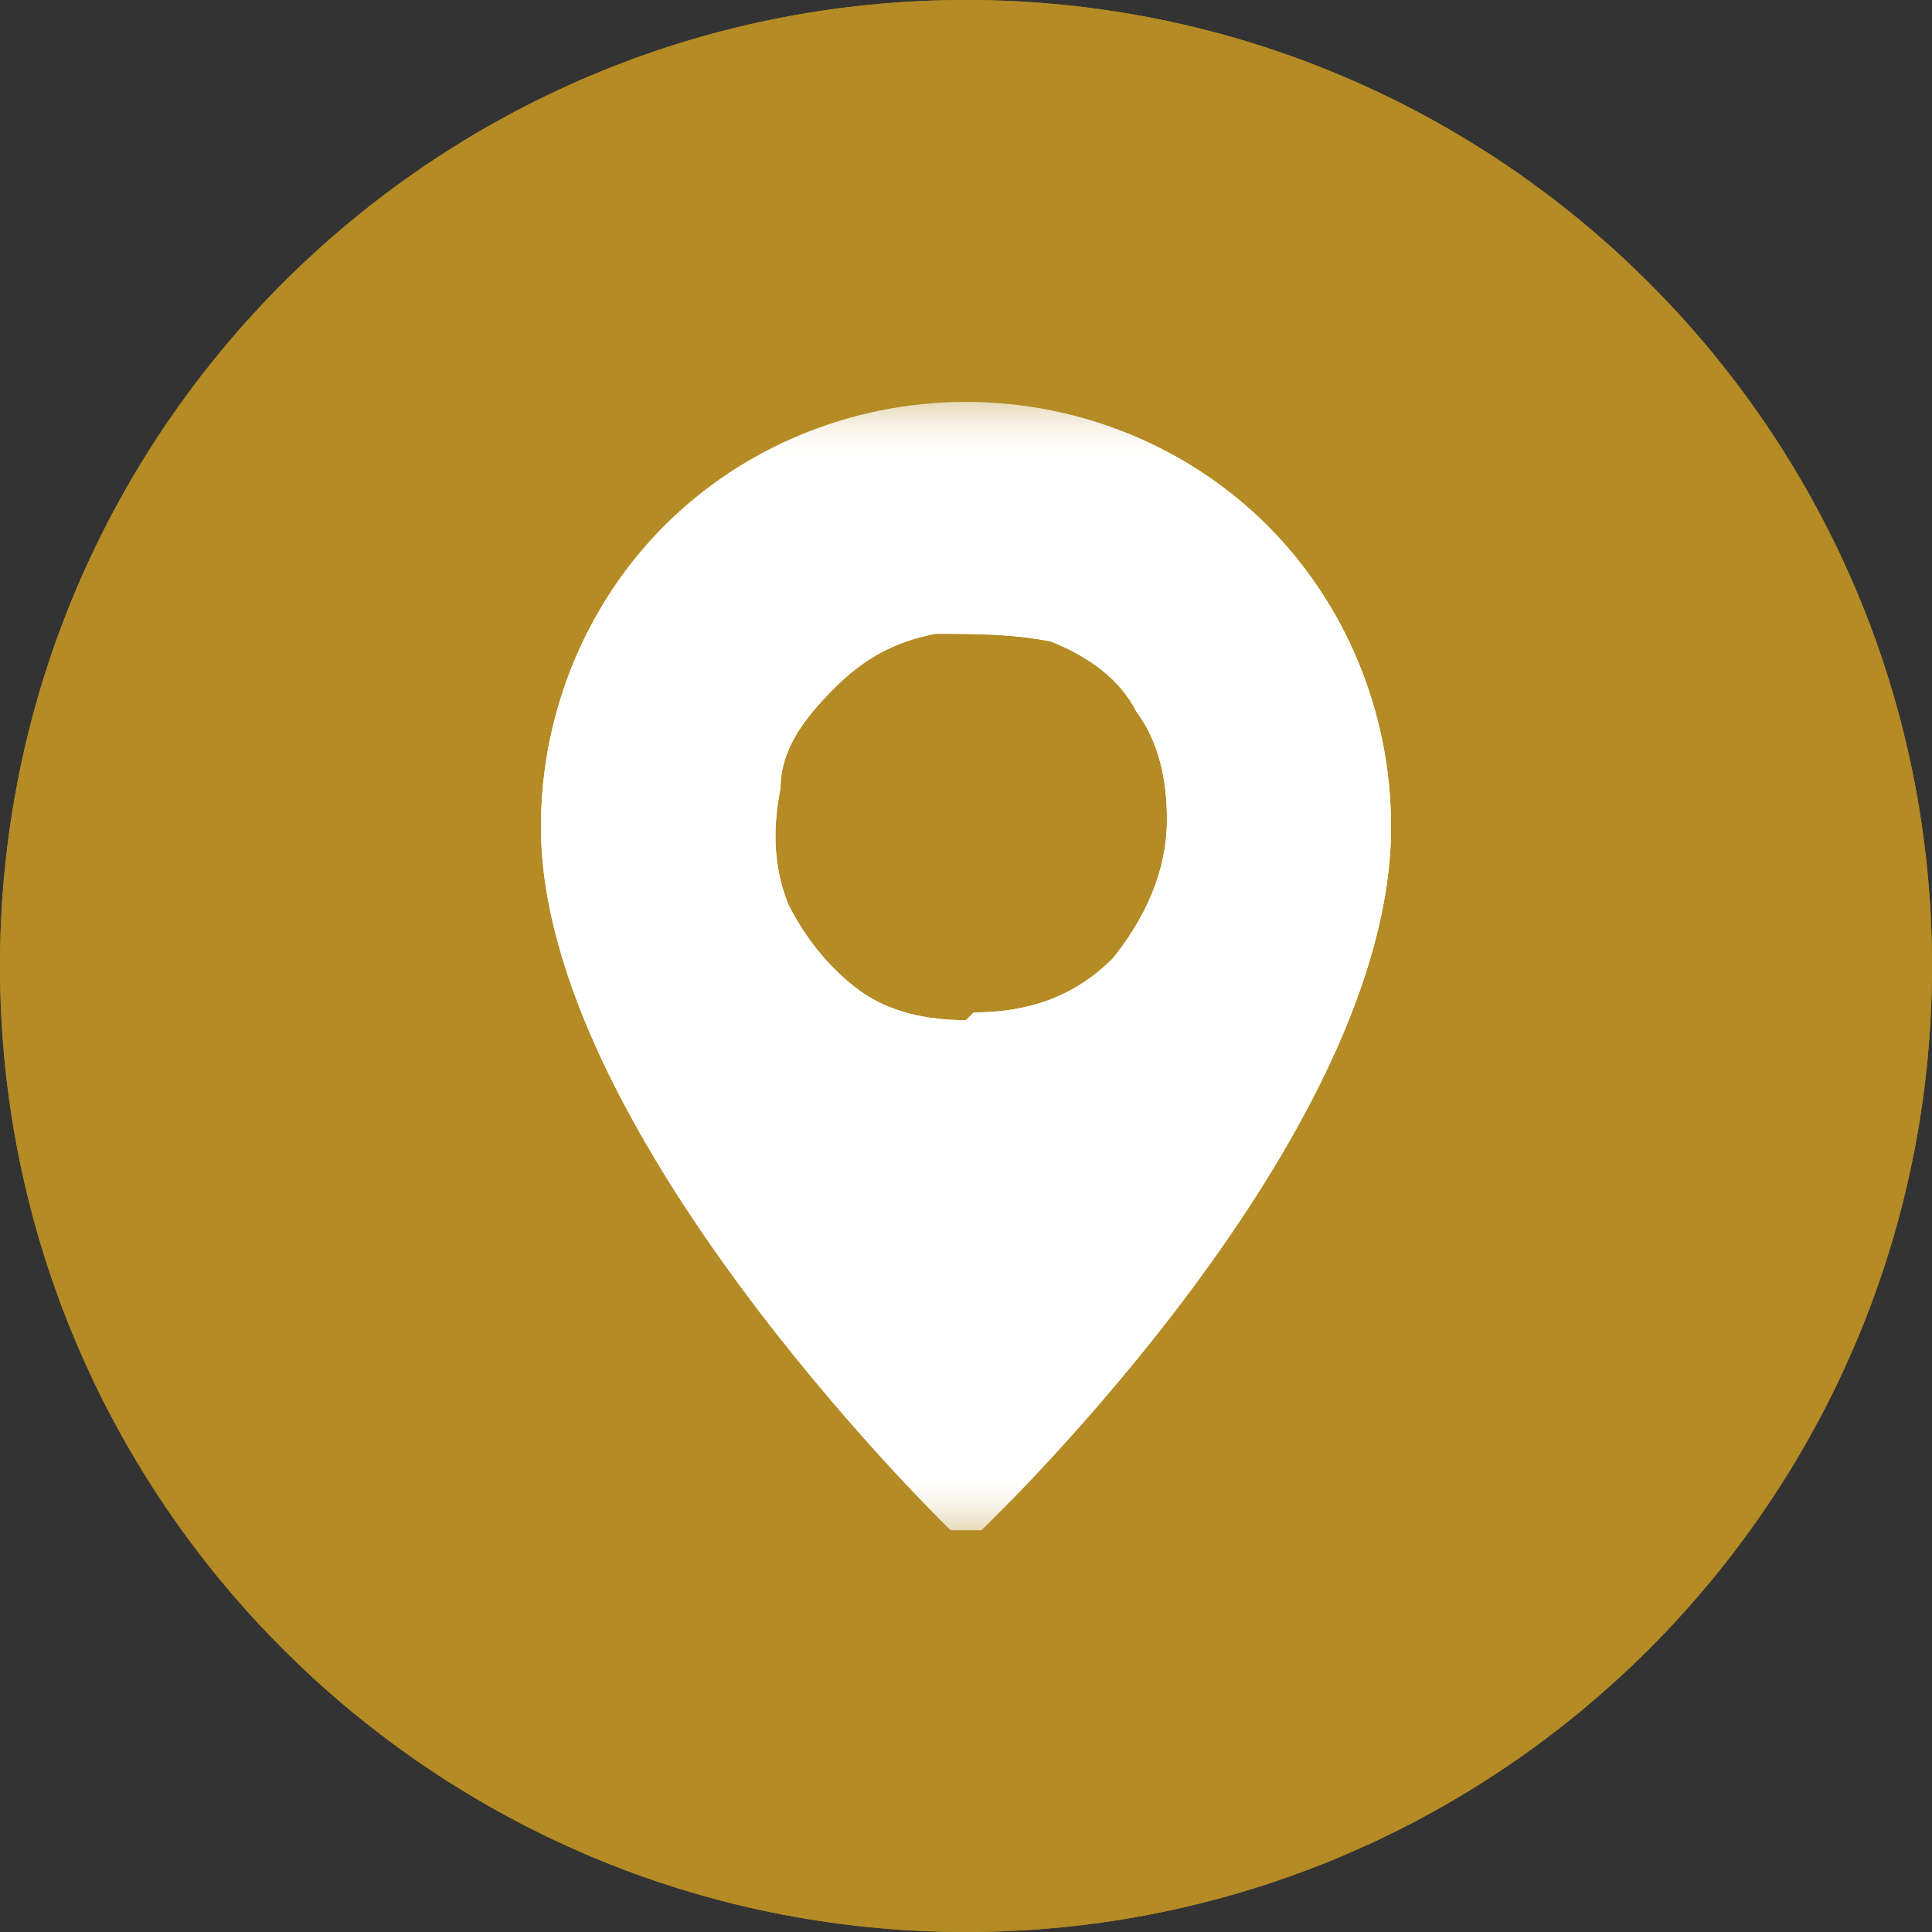 <svg width="23" height="23" viewBox="0 0 23 23" fill="none" xmlns="http://www.w3.org/2000/svg">
<rect x="0" y="0" width="23" height="23" fill="#333333" stroke="none"/>
<g clip-path="url(#clip0_237_229)">
<path d="M11.5 23C17.851 23 23 17.851 23 11.5C23 5.149 17.851 0 11.5 0C5.149 0 0 5.149 0 11.5C0 17.851 5.149 23 11.5 23Z" fill="#B48B24"/>
<path d="M11.5 23C17.851 23 23 17.851 23 11.5C23 5.149 17.851 0 11.5 0C5.149 0 0 5.149 0 11.5C0 17.851 5.149 23 11.5 23Z" fill="#B48B24"/>
<mask id="mask0_237_229" style="mask-type:luminance" maskUnits="userSpaceOnUse" x="4" y="4" width="15" height="15">
<path d="M18.216 4.785H4.784V18.217H18.216V4.785Z" fill="white"/>
</mask>
<g mask="url(#mask0_237_229)">
<path d="M11.5 4.785C10.12 4.785 8.832 5.337 7.912 6.257C6.992 7.177 6.44 8.465 6.44 9.845C6.44 13.433 11.132 18.033 11.316 18.217C11.316 18.217 11.316 18.217 11.5 18.217C11.684 18.217 11.592 18.217 11.684 18.217C11.868 18.033 16.56 13.525 16.56 9.845C16.56 8.465 16.008 7.177 15.088 6.257C14.168 5.337 12.88 4.785 11.5 4.785ZM11.5 12.145C11.04 12.145 10.58 12.053 10.212 11.777C9.844 11.501 9.568 11.133 9.384 10.765C9.2 10.305 9.2 9.845 9.292 9.385C9.292 8.925 9.568 8.557 9.936 8.189C10.304 7.821 10.672 7.637 11.132 7.545C11.592 7.545 12.052 7.545 12.512 7.637C12.972 7.821 13.34 8.097 13.524 8.465C13.8 8.833 13.892 9.293 13.892 9.753C13.892 10.397 13.616 10.949 13.248 11.409C12.788 11.869 12.236 12.053 11.592 12.053L11.5 12.145Z" fill="white"/>
</g>
<mask id="mask1_237_229" style="mask-type:luminance" maskUnits="userSpaceOnUse" x="4" y="4" width="15" height="15">
<path d="M18.216 4.785H4.784V18.217H18.216V4.785Z" fill="white"/>
</mask>
<g mask="url(#mask1_237_229)">
<path d="M11.5 4.785C10.12 4.785 8.832 5.337 7.912 6.257C6.992 7.177 6.44 8.465 6.44 9.845C6.44 13.433 11.132 18.033 11.316 18.217C11.316 18.217 11.316 18.217 11.5 18.217C11.684 18.217 11.592 18.217 11.684 18.217C11.868 18.033 16.56 13.525 16.56 9.845C16.56 8.465 16.008 7.177 15.088 6.257C14.168 5.337 12.88 4.785 11.5 4.785ZM11.5 12.145C11.04 12.145 10.58 12.053 10.212 11.777C9.844 11.501 9.568 11.133 9.384 10.765C9.2 10.305 9.2 9.845 9.292 9.385C9.292 8.925 9.568 8.557 9.936 8.189C10.304 7.821 10.672 7.637 11.132 7.545C11.592 7.545 12.052 7.545 12.512 7.637C12.972 7.821 13.34 8.097 13.524 8.465C13.8 8.833 13.892 9.293 13.892 9.753C13.892 10.397 13.616 10.949 13.248 11.409C12.788 11.869 12.236 12.053 11.592 12.053L11.5 12.145Z" fill="white"/>
</g>
</g>
<defs>
<clipPath id="clip0_237_229">
<rect width="23" height="23" fill="white"/>
</clipPath>
</defs>
</svg>

